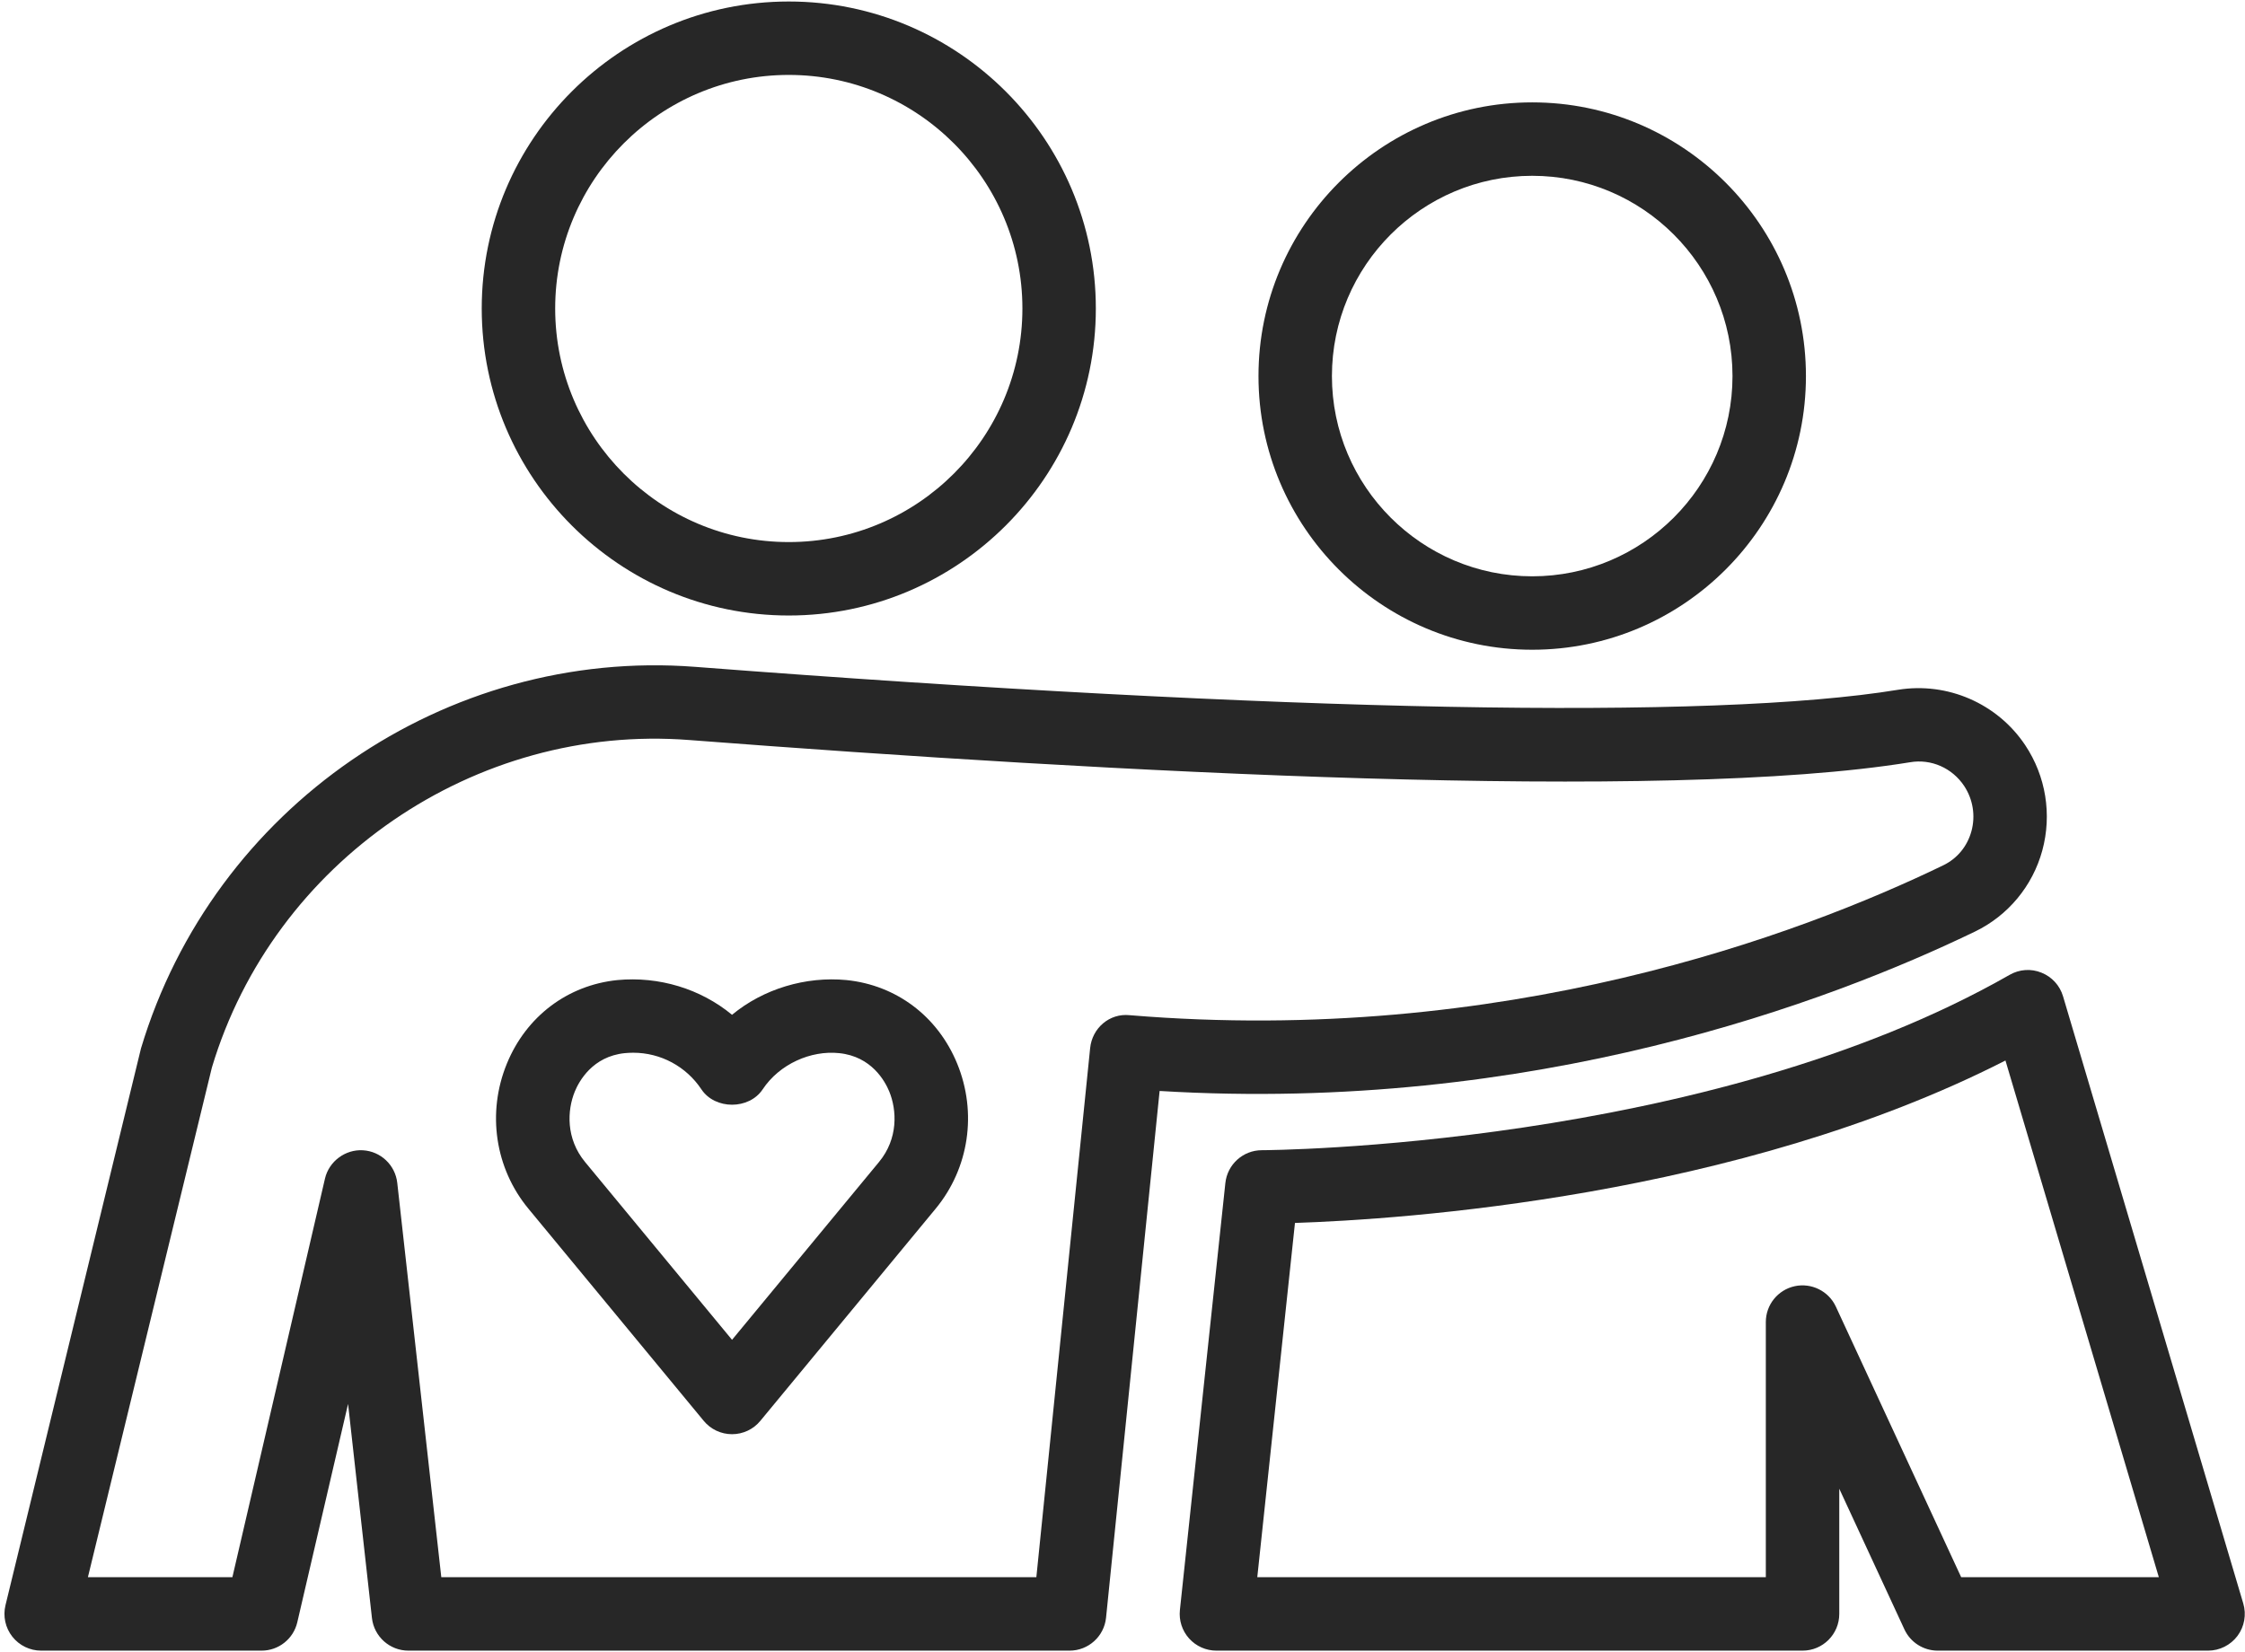 <?xml version="1.0" encoding="UTF-8"?> <svg xmlns="http://www.w3.org/2000/svg" width="481" height="354" viewBox="0 0 481 354" fill="none"> <path d="M229.153 353.725H87.51C83.502 353.725 80.137 350.712 79.689 346.727L74.575 300.858L63.698 347.639C62.872 351.206 59.695 353.725 56.036 353.725H8.825C6.407 353.725 4.131 352.619 2.635 350.718C1.145 348.821 0.608 346.34 1.174 343.995L30.208 224.662C45.691 173.02 95.542 138.811 148.917 142.901C275.186 152.619 366.739 154.363 406.666 147.816C417.254 146.106 427.937 150.736 433.912 159.689C438.34 166.334 439.668 174.56 437.569 182.262C435.495 189.867 430.245 196.194 423.177 199.617C392.001 214.687 328.61 238.643 248.452 233.788L236.977 346.655C236.573 350.669 233.188 353.725 229.153 353.725V353.725ZM94.549 337.982H222.043L233.569 224.59C234.005 220.327 237.702 217.081 242.054 217.552C322.144 224.188 385.604 200.298 416.324 185.445C419.345 183.984 421.494 181.381 422.389 178.115C423.293 174.799 422.715 171.27 420.821 168.414C418.279 164.599 413.777 162.566 409.225 163.348C356.445 171.966 237.893 165.523 147.701 158.586C101.772 155.016 58.65 184.564 45.396 228.775L18.835 337.982H49.792L69.627 252.567C70.491 248.835 74.023 246.274 77.749 246.499C81.578 246.718 84.683 249.667 85.113 253.471L94.549 337.982Z" fill="#272727"></path> <path d="M156.842 307.342C154.494 307.342 152.267 306.297 150.777 304.483L113.226 259.03C106.052 250.366 104.287 238.453 108.596 227.94C112.743 217.809 121.607 211.117 132.278 210.025C141.2 209.185 150.107 211.897 156.839 217.465C163.568 211.897 172.645 209.185 181.376 210.025C192.073 211.123 200.931 217.809 205.084 227.94C209.393 238.453 207.626 250.36 200.454 259.03L162.904 304.483C161.419 306.297 159.187 307.342 156.842 307.342V307.342ZM135.681 225.595C135.068 225.595 134.462 225.627 133.855 225.684C126.959 226.392 124.076 231.674 123.155 233.91C121.509 237.93 121.217 244.006 125.35 249.011L156.842 287.117L188.33 249.011C192.472 244.006 192.171 237.93 190.531 233.91C189.607 231.674 186.727 226.392 179.805 225.684C173.728 225.043 167.008 228.015 163.398 233.451C160.481 237.832 153.208 237.832 150.286 233.451C147.019 228.535 141.558 225.595 135.681 225.595Z" fill="#272727"></path> <path d="M168.997 131.9C132.723 131.9 103.213 102.387 103.213 66.109C103.213 29.832 132.723 0.322 168.997 0.322C205.275 0.322 234.788 29.832 234.788 66.109C234.788 102.387 205.275 131.9 168.997 131.9V131.9ZM168.997 16.056C141.402 16.056 118.95 38.514 118.95 66.109C118.95 93.708 141.402 116.163 168.997 116.163C196.599 116.163 219.054 93.708 219.054 66.109C219.054 38.514 196.599 16.056 168.997 16.056V16.056Z" fill="#272727"></path> <path d="M328.281 139.235C295.943 139.235 269.635 112.928 269.635 80.593C269.635 48.249 295.943 21.939 328.281 21.939C360.622 21.939 386.929 48.249 386.929 80.593C386.929 112.928 360.622 139.235 328.281 139.235V139.235ZM328.281 37.673C304.622 37.673 285.37 56.922 285.37 80.593C285.37 104.249 304.622 123.501 328.281 123.501C351.946 123.501 371.195 104.249 371.195 80.593C371.195 56.922 351.946 37.673 328.281 37.673V37.673Z" fill="#272727"></path> <path d="M473.083 353.725H415.166C412.099 353.725 409.306 351.94 408.024 349.161L394.071 319.027V345.855C394.071 350.204 390.551 353.725 386.201 353.725H260.628C258.395 353.725 256.267 352.78 254.773 351.122C253.277 349.459 252.564 347.244 252.798 345.026L262.537 253.523C262.964 249.52 266.334 246.484 270.358 246.484C271.305 246.484 365.65 245.996 430.562 208.908C432.653 207.706 435.175 207.524 437.395 208.44C439.631 209.329 441.329 211.192 442.014 213.502L480.63 343.622C481.335 345.996 480.876 348.569 479.397 350.559C477.901 352.549 475.561 353.725 473.083 353.725V353.725ZM420.188 337.982H462.536L429.676 227.261C372.18 256.601 300.186 261.32 277.451 262.071L269.379 337.982H378.334V283.307C378.334 279.616 380.902 276.422 384.515 275.628C388.09 274.848 391.79 276.656 393.341 280.009L420.188 337.982Z" fill="#272727"></path> </svg> 